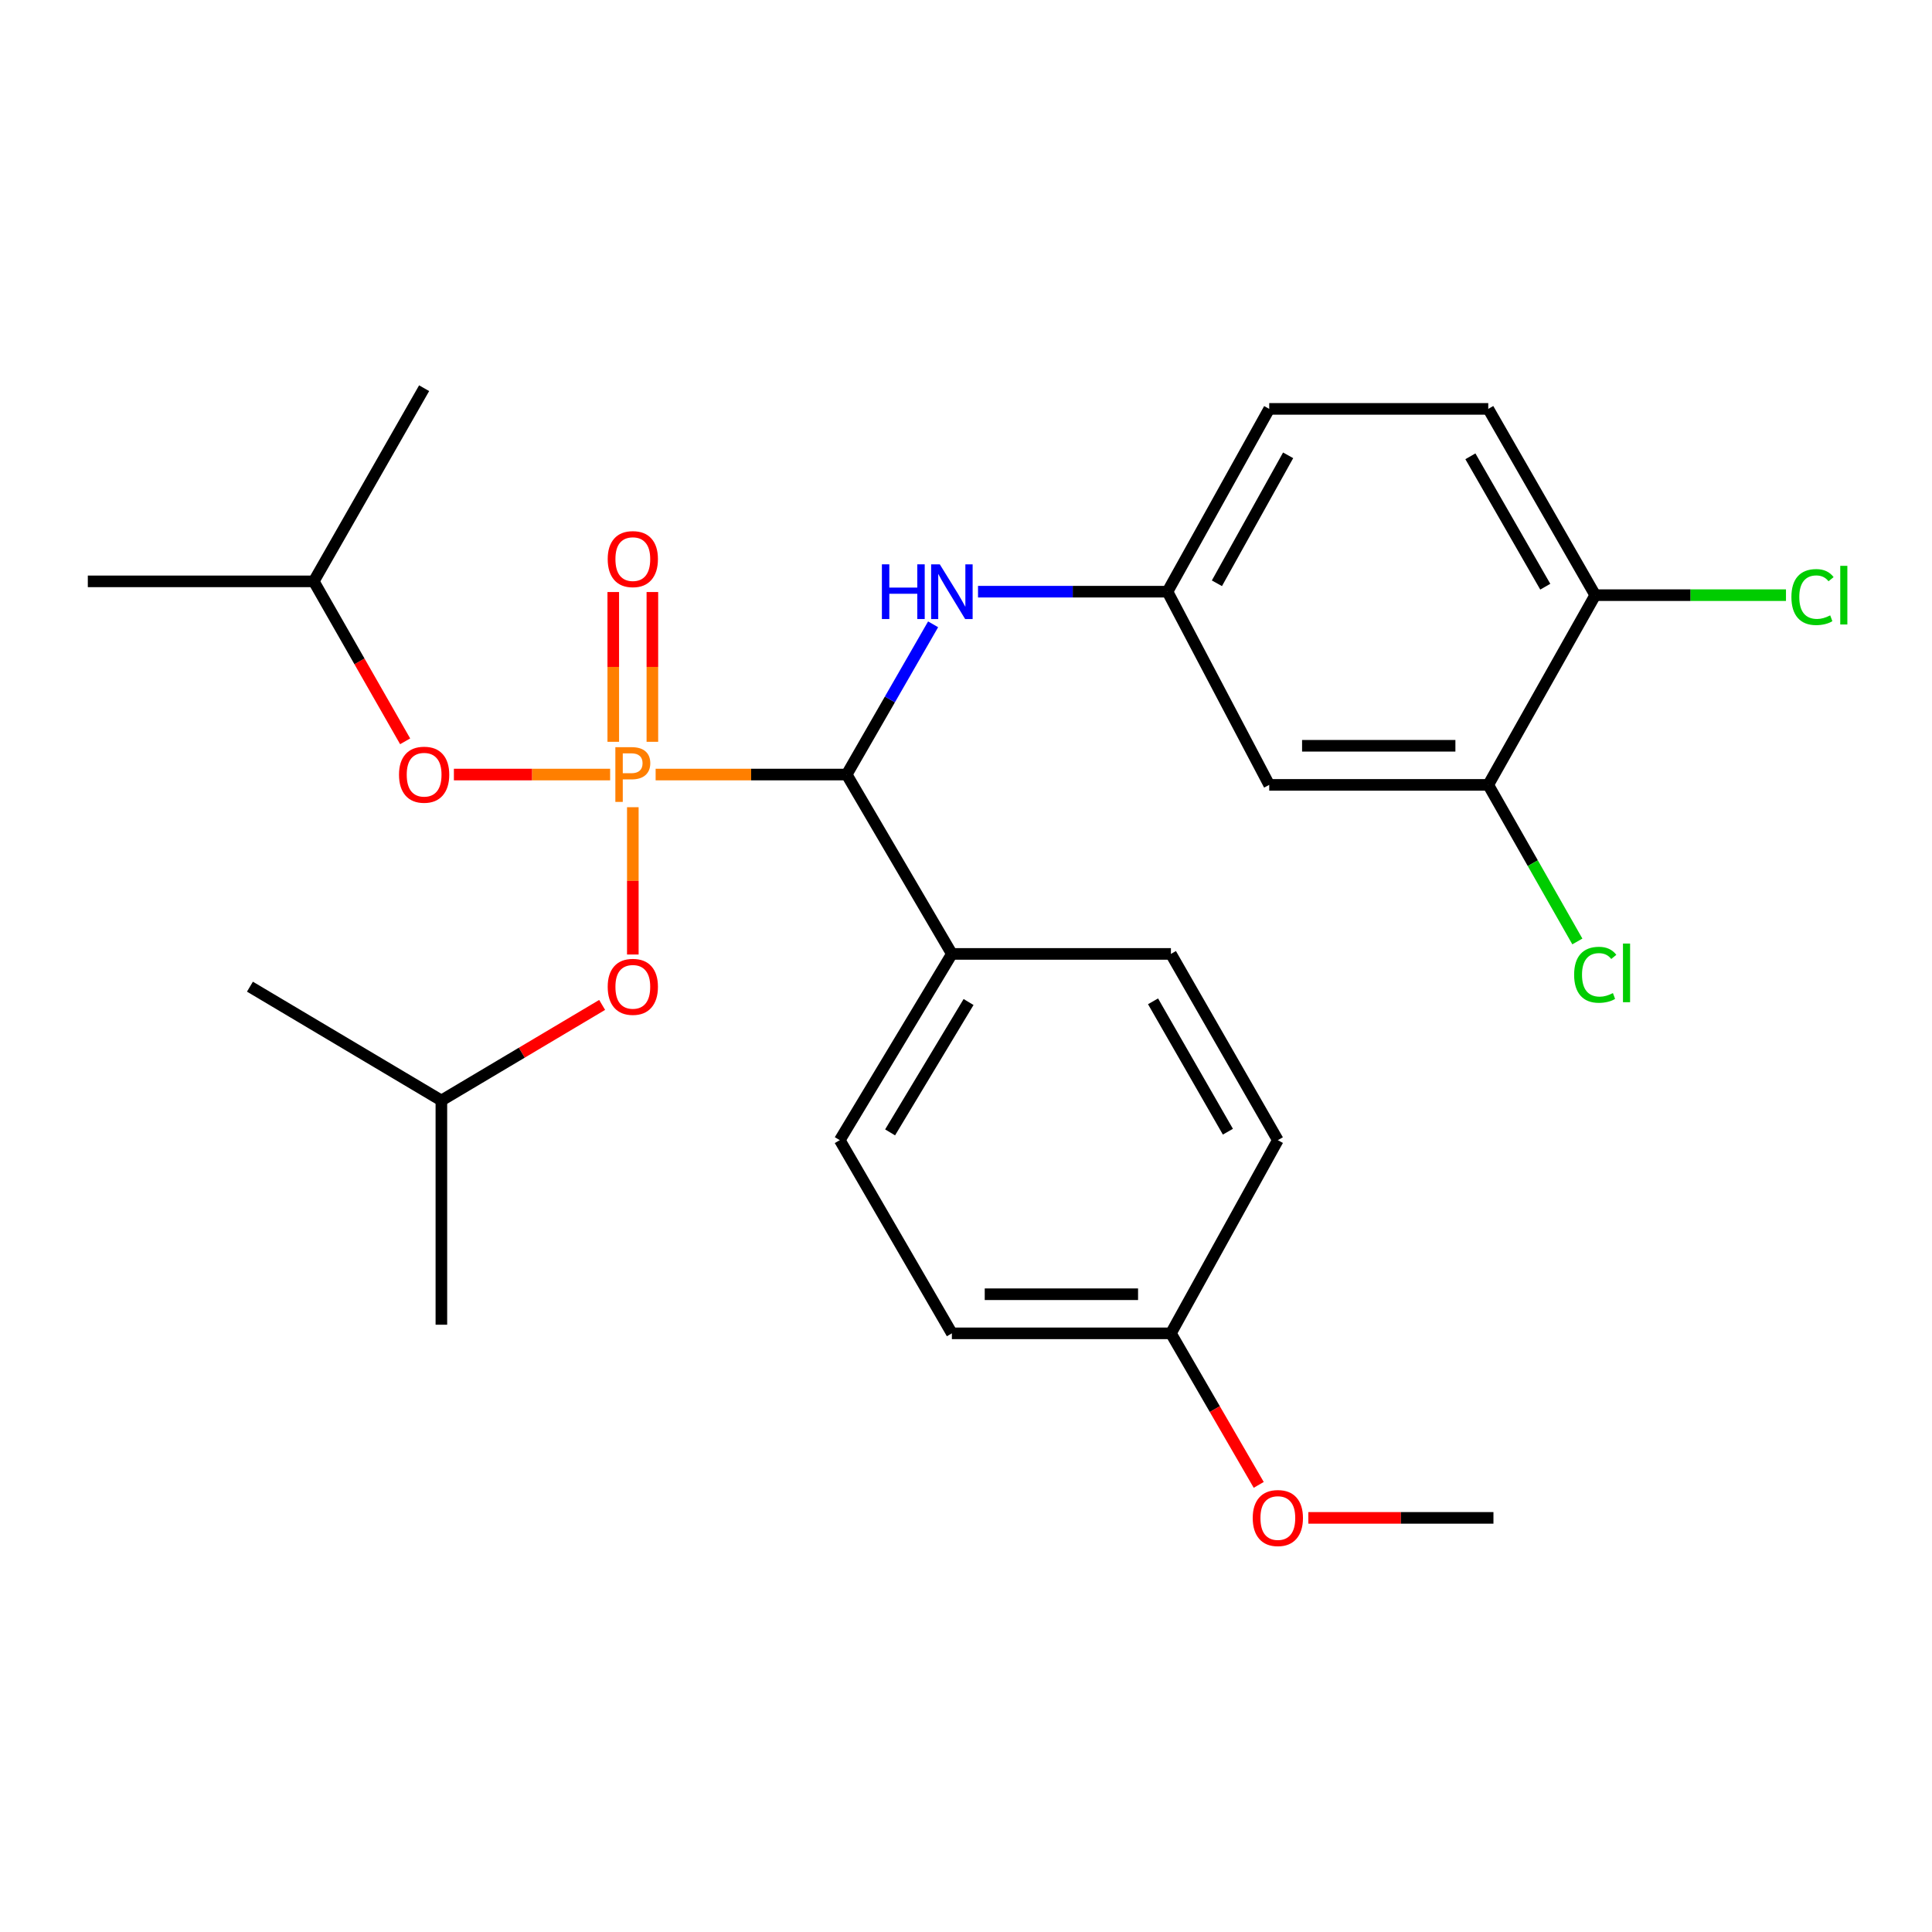 <?xml version='1.0' encoding='iso-8859-1'?>
<svg version='1.1' baseProfile='full'
              xmlns='http://www.w3.org/2000/svg'
                      xmlns:rdkit='http://www.rdkit.org/xml'
                      xmlns:xlink='http://www.w3.org/1999/xlink'
                  xml:space='preserve'
width='1000px' height='1000px' viewBox='0 0 1000 1000'>
<!-- END OF HEADER -->
<rect style='opacity:1.0;fill:#FFFFFF;stroke:none' width='1000' height='1000' x='0' y='0'> </rect>
<path class='bond-0' d='M 339.354,400.904 L 388.798,400.904' style='fill:none;fill-rule:evenodd;stroke:#FF7F00;stroke-width:6px;stroke-linecap:butt;stroke-linejoin:miter;stroke-opacity:1' />
<path class='bond-0' d='M 388.798,400.904 L 438.243,400.904' style='fill:none;fill-rule:evenodd;stroke:#000000;stroke-width:6px;stroke-linecap:butt;stroke-linejoin:miter;stroke-opacity:1' />
<path class='bond-1' d='M 315.806,400.904 L 275.37,400.904' style='fill:none;fill-rule:evenodd;stroke:#FF7F00;stroke-width:6px;stroke-linecap:butt;stroke-linejoin:miter;stroke-opacity:1' />
<path class='bond-1' d='M 275.37,400.904 L 234.934,400.904' style='fill:none;fill-rule:evenodd;stroke:#FF0000;stroke-width:6px;stroke-linecap:butt;stroke-linejoin:miter;stroke-opacity:1' />
<path class='bond-2' d='M 327.547,417.809 L 327.547,455.934' style='fill:none;fill-rule:evenodd;stroke:#FF7F00;stroke-width:6px;stroke-linecap:butt;stroke-linejoin:miter;stroke-opacity:1' />
<path class='bond-2' d='M 327.547,455.934 L 327.547,494.058' style='fill:none;fill-rule:evenodd;stroke:#FF0000;stroke-width:6px;stroke-linecap:butt;stroke-linejoin:miter;stroke-opacity:1' />
<path class='bond-3' d='M 337.667,383.954 L 337.667,345.194' style='fill:none;fill-rule:evenodd;stroke:#FF7F00;stroke-width:6px;stroke-linecap:butt;stroke-linejoin:miter;stroke-opacity:1' />
<path class='bond-3' d='M 337.667,345.194 L 337.667,306.435' style='fill:none;fill-rule:evenodd;stroke:#FF0000;stroke-width:6px;stroke-linecap:butt;stroke-linejoin:miter;stroke-opacity:1' />
<path class='bond-3' d='M 317.426,383.954 L 317.426,345.194' style='fill:none;fill-rule:evenodd;stroke:#FF7F00;stroke-width:6px;stroke-linecap:butt;stroke-linejoin:miter;stroke-opacity:1' />
<path class='bond-3' d='M 317.426,345.194 L 317.426,306.435' style='fill:none;fill-rule:evenodd;stroke:#FF0000;stroke-width:6px;stroke-linecap:butt;stroke-linejoin:miter;stroke-opacity:1' />
<path class='bond-4' d='M 438.243,400.904 L 460.609,362.024' style='fill:none;fill-rule:evenodd;stroke:#000000;stroke-width:6px;stroke-linecap:butt;stroke-linejoin:miter;stroke-opacity:1' />
<path class='bond-4' d='M 460.609,362.024 L 482.975,323.145' style='fill:none;fill-rule:evenodd;stroke:#0000FF;stroke-width:6px;stroke-linecap:butt;stroke-linejoin:miter;stroke-opacity:1' />
<path class='bond-5' d='M 438.243,400.904 L 492.691,493.743' style='fill:none;fill-rule:evenodd;stroke:#000000;stroke-width:6px;stroke-linecap:butt;stroke-linejoin:miter;stroke-opacity:1' />
<path class='bond-6' d='M 209.701,383.705 L 186.052,342.309' style='fill:none;fill-rule:evenodd;stroke:#FF0000;stroke-width:6px;stroke-linecap:butt;stroke-linejoin:miter;stroke-opacity:1' />
<path class='bond-6' d='M 186.052,342.309 L 162.403,300.913' style='fill:none;fill-rule:evenodd;stroke:#000000;stroke-width:6px;stroke-linecap:butt;stroke-linejoin:miter;stroke-opacity:1' />
<path class='bond-7' d='M 311.665,520.143 L 270.06,544.878' style='fill:none;fill-rule:evenodd;stroke:#FF0000;stroke-width:6px;stroke-linecap:butt;stroke-linejoin:miter;stroke-opacity:1' />
<path class='bond-7' d='M 270.06,544.878 L 228.456,569.613' style='fill:none;fill-rule:evenodd;stroke:#000000;stroke-width:6px;stroke-linecap:butt;stroke-linejoin:miter;stroke-opacity:1' />
<path class='bond-8' d='M 506.221,306.255 L 555.254,306.255' style='fill:none;fill-rule:evenodd;stroke:#0000FF;stroke-width:6px;stroke-linecap:butt;stroke-linejoin:miter;stroke-opacity:1' />
<path class='bond-8' d='M 555.254,306.255 L 604.286,306.255' style='fill:none;fill-rule:evenodd;stroke:#000000;stroke-width:6px;stroke-linecap:butt;stroke-linejoin:miter;stroke-opacity:1' />
<path class='bond-9' d='M 770.319,406.257 L 656.947,406.257' style='fill:none;fill-rule:evenodd;stroke:#000000;stroke-width:6px;stroke-linecap:butt;stroke-linejoin:miter;stroke-opacity:1' />
<path class='bond-9' d='M 753.313,386.016 L 673.953,386.016' style='fill:none;fill-rule:evenodd;stroke:#000000;stroke-width:6px;stroke-linecap:butt;stroke-linejoin:miter;stroke-opacity:1' />
<path class='bond-10' d='M 770.319,406.257 L 793.378,446.779' style='fill:none;fill-rule:evenodd;stroke:#000000;stroke-width:6px;stroke-linecap:butt;stroke-linejoin:miter;stroke-opacity:1' />
<path class='bond-10' d='M 793.378,446.779 L 816.437,487.301' style='fill:none;fill-rule:evenodd;stroke:#00CC00;stroke-width:6px;stroke-linecap:butt;stroke-linejoin:miter;stroke-opacity:1' />
<path class='bond-11' d='M 770.319,406.257 L 825.689,308.054' style='fill:none;fill-rule:evenodd;stroke:#000000;stroke-width:6px;stroke-linecap:butt;stroke-linejoin:miter;stroke-opacity:1' />
<path class='bond-12' d='M 656.947,406.257 L 604.286,306.255' style='fill:none;fill-rule:evenodd;stroke:#000000;stroke-width:6px;stroke-linecap:butt;stroke-linejoin:miter;stroke-opacity:1' />
<path class='bond-13' d='M 492.691,493.743 L 434.667,590.146' style='fill:none;fill-rule:evenodd;stroke:#000000;stroke-width:6px;stroke-linecap:butt;stroke-linejoin:miter;stroke-opacity:1' />
<path class='bond-13' d='M 501.329,518.641 L 460.712,586.124' style='fill:none;fill-rule:evenodd;stroke:#000000;stroke-width:6px;stroke-linecap:butt;stroke-linejoin:miter;stroke-opacity:1' />
<path class='bond-14' d='M 492.691,493.743 L 606.063,493.743' style='fill:none;fill-rule:evenodd;stroke:#000000;stroke-width:6px;stroke-linecap:butt;stroke-linejoin:miter;stroke-opacity:1' />
<path class='bond-15' d='M 604.286,306.255 L 656.947,211.639' style='fill:none;fill-rule:evenodd;stroke:#000000;stroke-width:6px;stroke-linecap:butt;stroke-linejoin:miter;stroke-opacity:1' />
<path class='bond-15' d='M 629.872,301.906 L 666.734,235.675' style='fill:none;fill-rule:evenodd;stroke:#000000;stroke-width:6px;stroke-linecap:butt;stroke-linejoin:miter;stroke-opacity:1' />
<path class='bond-16' d='M 825.689,308.054 L 770.319,211.639' style='fill:none;fill-rule:evenodd;stroke:#000000;stroke-width:6px;stroke-linecap:butt;stroke-linejoin:miter;stroke-opacity:1' />
<path class='bond-16' d='M 799.831,303.672 L 761.072,236.182' style='fill:none;fill-rule:evenodd;stroke:#000000;stroke-width:6px;stroke-linecap:butt;stroke-linejoin:miter;stroke-opacity:1' />
<path class='bond-17' d='M 825.689,308.054 L 875.054,308.054' style='fill:none;fill-rule:evenodd;stroke:#000000;stroke-width:6px;stroke-linecap:butt;stroke-linejoin:miter;stroke-opacity:1' />
<path class='bond-17' d='M 875.054,308.054 L 924.419,308.054' style='fill:none;fill-rule:evenodd;stroke:#00CC00;stroke-width:6px;stroke-linecap:butt;stroke-linejoin:miter;stroke-opacity:1' />
<path class='bond-18' d='M 434.667,590.146 L 492.691,690.137' style='fill:none;fill-rule:evenodd;stroke:#000000;stroke-width:6px;stroke-linecap:butt;stroke-linejoin:miter;stroke-opacity:1' />
<path class='bond-19' d='M 606.063,493.743 L 661.411,590.146' style='fill:none;fill-rule:evenodd;stroke:#000000;stroke-width:6px;stroke-linecap:butt;stroke-linejoin:miter;stroke-opacity:1' />
<path class='bond-19' d='M 596.812,518.281 L 635.555,585.764' style='fill:none;fill-rule:evenodd;stroke:#000000;stroke-width:6px;stroke-linecap:butt;stroke-linejoin:miter;stroke-opacity:1' />
<path class='bond-20' d='M 770.319,211.639 L 656.947,211.639' style='fill:none;fill-rule:evenodd;stroke:#000000;stroke-width:6px;stroke-linecap:butt;stroke-linejoin:miter;stroke-opacity:1' />
<path class='bond-21' d='M 606.063,690.137 L 661.411,590.146' style='fill:none;fill-rule:evenodd;stroke:#000000;stroke-width:6px;stroke-linecap:butt;stroke-linejoin:miter;stroke-opacity:1' />
<path class='bond-22' d='M 606.063,690.137 L 628.789,729.355' style='fill:none;fill-rule:evenodd;stroke:#000000;stroke-width:6px;stroke-linecap:butt;stroke-linejoin:miter;stroke-opacity:1' />
<path class='bond-22' d='M 628.789,729.355 L 651.514,768.572' style='fill:none;fill-rule:evenodd;stroke:#FF0000;stroke-width:6px;stroke-linecap:butt;stroke-linejoin:miter;stroke-opacity:1' />
<path class='bond-23' d='M 606.063,690.137 L 492.691,690.137' style='fill:none;fill-rule:evenodd;stroke:#000000;stroke-width:6px;stroke-linecap:butt;stroke-linejoin:miter;stroke-opacity:1' />
<path class='bond-23' d='M 589.057,669.896 L 509.697,669.896' style='fill:none;fill-rule:evenodd;stroke:#000000;stroke-width:6px;stroke-linecap:butt;stroke-linejoin:miter;stroke-opacity:1' />
<path class='bond-24' d='M 228.456,569.613 L 228.456,685.673' style='fill:none;fill-rule:evenodd;stroke:#000000;stroke-width:6px;stroke-linecap:butt;stroke-linejoin:miter;stroke-opacity:1' />
<path class='bond-25' d='M 228.456,569.613 L 129.365,510.7' style='fill:none;fill-rule:evenodd;stroke:#000000;stroke-width:6px;stroke-linecap:butt;stroke-linejoin:miter;stroke-opacity:1' />
<path class='bond-26' d='M 162.403,300.913 L 45.455,300.913' style='fill:none;fill-rule:evenodd;stroke:#000000;stroke-width:6px;stroke-linecap:butt;stroke-linejoin:miter;stroke-opacity:1' />
<path class='bond-27' d='M 162.403,300.913 L 219.527,200.934' style='fill:none;fill-rule:evenodd;stroke:#000000;stroke-width:6px;stroke-linecap:butt;stroke-linejoin:miter;stroke-opacity:1' />
<path class='bond-28' d='M 677.201,785.652 L 725.104,785.652' style='fill:none;fill-rule:evenodd;stroke:#FF0000;stroke-width:6px;stroke-linecap:butt;stroke-linejoin:miter;stroke-opacity:1' />
<path class='bond-28' d='M 725.104,785.652 L 773.007,785.652' style='fill:none;fill-rule:evenodd;stroke:#000000;stroke-width:6px;stroke-linecap:butt;stroke-linejoin:miter;stroke-opacity:1' />
<path  class='atom-0' d='M 326.867 386.744
Q 331.707 386.744, 334.147 388.944
Q 336.587 391.104, 336.587 395.064
Q 336.587 398.984, 334.067 401.224
Q 331.587 403.424, 326.867 403.424
L 322.347 403.424
L 322.347 415.064
L 318.507 415.064
L 318.507 386.744
L 326.867 386.744
M 326.867 400.224
Q 329.627 400.224, 331.107 398.904
Q 332.587 397.584, 332.587 395.064
Q 332.587 392.544, 331.107 391.264
Q 329.667 389.944, 326.867 389.944
L 322.347 389.944
L 322.347 400.224
L 326.867 400.224
' fill='#FF7F00'/>
<path  class='atom-2' d='M 206.527 400.984
Q 206.527 394.184, 209.887 390.384
Q 213.247 386.584, 219.527 386.584
Q 225.807 386.584, 229.167 390.384
Q 232.527 394.184, 232.527 400.984
Q 232.527 407.864, 229.127 411.784
Q 225.727 415.664, 219.527 415.664
Q 213.287 415.664, 209.887 411.784
Q 206.527 407.904, 206.527 400.984
M 219.527 412.464
Q 223.847 412.464, 226.167 409.584
Q 228.527 406.664, 228.527 400.984
Q 228.527 395.424, 226.167 392.624
Q 223.847 389.784, 219.527 389.784
Q 215.207 389.784, 212.847 392.584
Q 210.527 395.384, 210.527 400.984
Q 210.527 406.704, 212.847 409.584
Q 215.207 412.464, 219.527 412.464
' fill='#FF0000'/>
<path  class='atom-3' d='M 314.547 510.78
Q 314.547 503.98, 317.907 500.18
Q 321.267 496.38, 327.547 496.38
Q 333.827 496.38, 337.187 500.18
Q 340.547 503.98, 340.547 510.78
Q 340.547 517.66, 337.147 521.58
Q 333.747 525.46, 327.547 525.46
Q 321.307 525.46, 317.907 521.58
Q 314.547 517.7, 314.547 510.78
M 327.547 522.26
Q 331.867 522.26, 334.187 519.38
Q 336.547 516.46, 336.547 510.78
Q 336.547 505.22, 334.187 502.42
Q 331.867 499.58, 327.547 499.58
Q 323.227 499.58, 320.867 502.38
Q 318.547 505.18, 318.547 510.78
Q 318.547 516.5, 320.867 519.38
Q 323.227 522.26, 327.547 522.26
' fill='#FF0000'/>
<path  class='atom-4' d='M 456.471 292.095
L 460.311 292.095
L 460.311 304.135
L 474.791 304.135
L 474.791 292.095
L 478.631 292.095
L 478.631 320.415
L 474.791 320.415
L 474.791 307.335
L 460.311 307.335
L 460.311 320.415
L 456.471 320.415
L 456.471 292.095
' fill='#0000FF'/>
<path  class='atom-4' d='M 486.431 292.095
L 495.711 307.095
Q 496.631 308.575, 498.111 311.255
Q 499.591 313.935, 499.671 314.095
L 499.671 292.095
L 503.431 292.095
L 503.431 320.415
L 499.551 320.415
L 489.591 304.015
Q 488.431 302.095, 487.191 299.895
Q 485.991 297.695, 485.631 297.015
L 485.631 320.415
L 481.951 320.415
L 481.951 292.095
L 486.431 292.095
' fill='#0000FF'/>
<path  class='atom-5' d='M 314.547 289.389
Q 314.547 282.589, 317.907 278.789
Q 321.267 274.989, 327.547 274.989
Q 333.827 274.989, 337.187 278.789
Q 340.547 282.589, 340.547 289.389
Q 340.547 296.269, 337.147 300.189
Q 333.747 304.069, 327.547 304.069
Q 321.307 304.069, 317.907 300.189
Q 314.547 296.309, 314.547 289.389
M 327.547 300.869
Q 331.867 300.869, 334.187 297.989
Q 336.547 295.069, 336.547 289.389
Q 336.547 283.829, 334.187 281.029
Q 331.867 278.189, 327.547 278.189
Q 323.227 278.189, 320.867 280.989
Q 318.547 283.789, 318.547 289.389
Q 318.547 295.109, 320.867 297.989
Q 323.227 300.869, 327.547 300.869
' fill='#FF0000'/>
<path  class='atom-14' d='M 814.769 504.54
Q 814.769 497.5, 818.049 493.82
Q 821.369 490.1, 827.649 490.1
Q 833.489 490.1, 836.609 494.22
L 833.969 496.38
Q 831.689 493.38, 827.649 493.38
Q 823.369 493.38, 821.089 496.26
Q 818.849 499.1, 818.849 504.54
Q 818.849 510.14, 821.169 513.02
Q 823.529 515.9, 828.089 515.9
Q 831.209 515.9, 834.849 514.02
L 835.969 517.02
Q 834.489 517.98, 832.249 518.54
Q 830.009 519.1, 827.529 519.1
Q 821.369 519.1, 818.049 515.34
Q 814.769 511.58, 814.769 504.54
' fill='#00CC00'/>
<path  class='atom-14' d='M 840.049 488.38
L 843.729 488.38
L 843.729 518.74
L 840.049 518.74
L 840.049 488.38
' fill='#00CC00'/>
<path  class='atom-16' d='M 927.231 309.034
Q 927.231 301.994, 930.511 298.314
Q 933.831 294.594, 940.111 294.594
Q 945.951 294.594, 949.071 298.714
L 946.431 300.874
Q 944.151 297.874, 940.111 297.874
Q 935.831 297.874, 933.551 300.754
Q 931.311 303.594, 931.311 309.034
Q 931.311 314.634, 933.631 317.514
Q 935.991 320.394, 940.551 320.394
Q 943.671 320.394, 947.311 318.514
L 948.431 321.514
Q 946.951 322.474, 944.711 323.034
Q 942.471 323.594, 939.991 323.594
Q 933.831 323.594, 930.511 319.834
Q 927.231 316.074, 927.231 309.034
' fill='#00CC00'/>
<path  class='atom-16' d='M 952.511 292.874
L 956.191 292.874
L 956.191 323.234
L 952.511 323.234
L 952.511 292.874
' fill='#00CC00'/>
<path  class='atom-22' d='M 648.411 785.732
Q 648.411 778.932, 651.771 775.132
Q 655.131 771.332, 661.411 771.332
Q 667.691 771.332, 671.051 775.132
Q 674.411 778.932, 674.411 785.732
Q 674.411 792.612, 671.011 796.532
Q 667.611 800.412, 661.411 800.412
Q 655.171 800.412, 651.771 796.532
Q 648.411 792.652, 648.411 785.732
M 661.411 797.212
Q 665.731 797.212, 668.051 794.332
Q 670.411 791.412, 670.411 785.732
Q 670.411 780.172, 668.051 777.372
Q 665.731 774.532, 661.411 774.532
Q 657.091 774.532, 654.731 777.332
Q 652.411 780.132, 652.411 785.732
Q 652.411 791.452, 654.731 794.332
Q 657.091 797.212, 661.411 797.212
' fill='#FF0000'/>
</svg>
